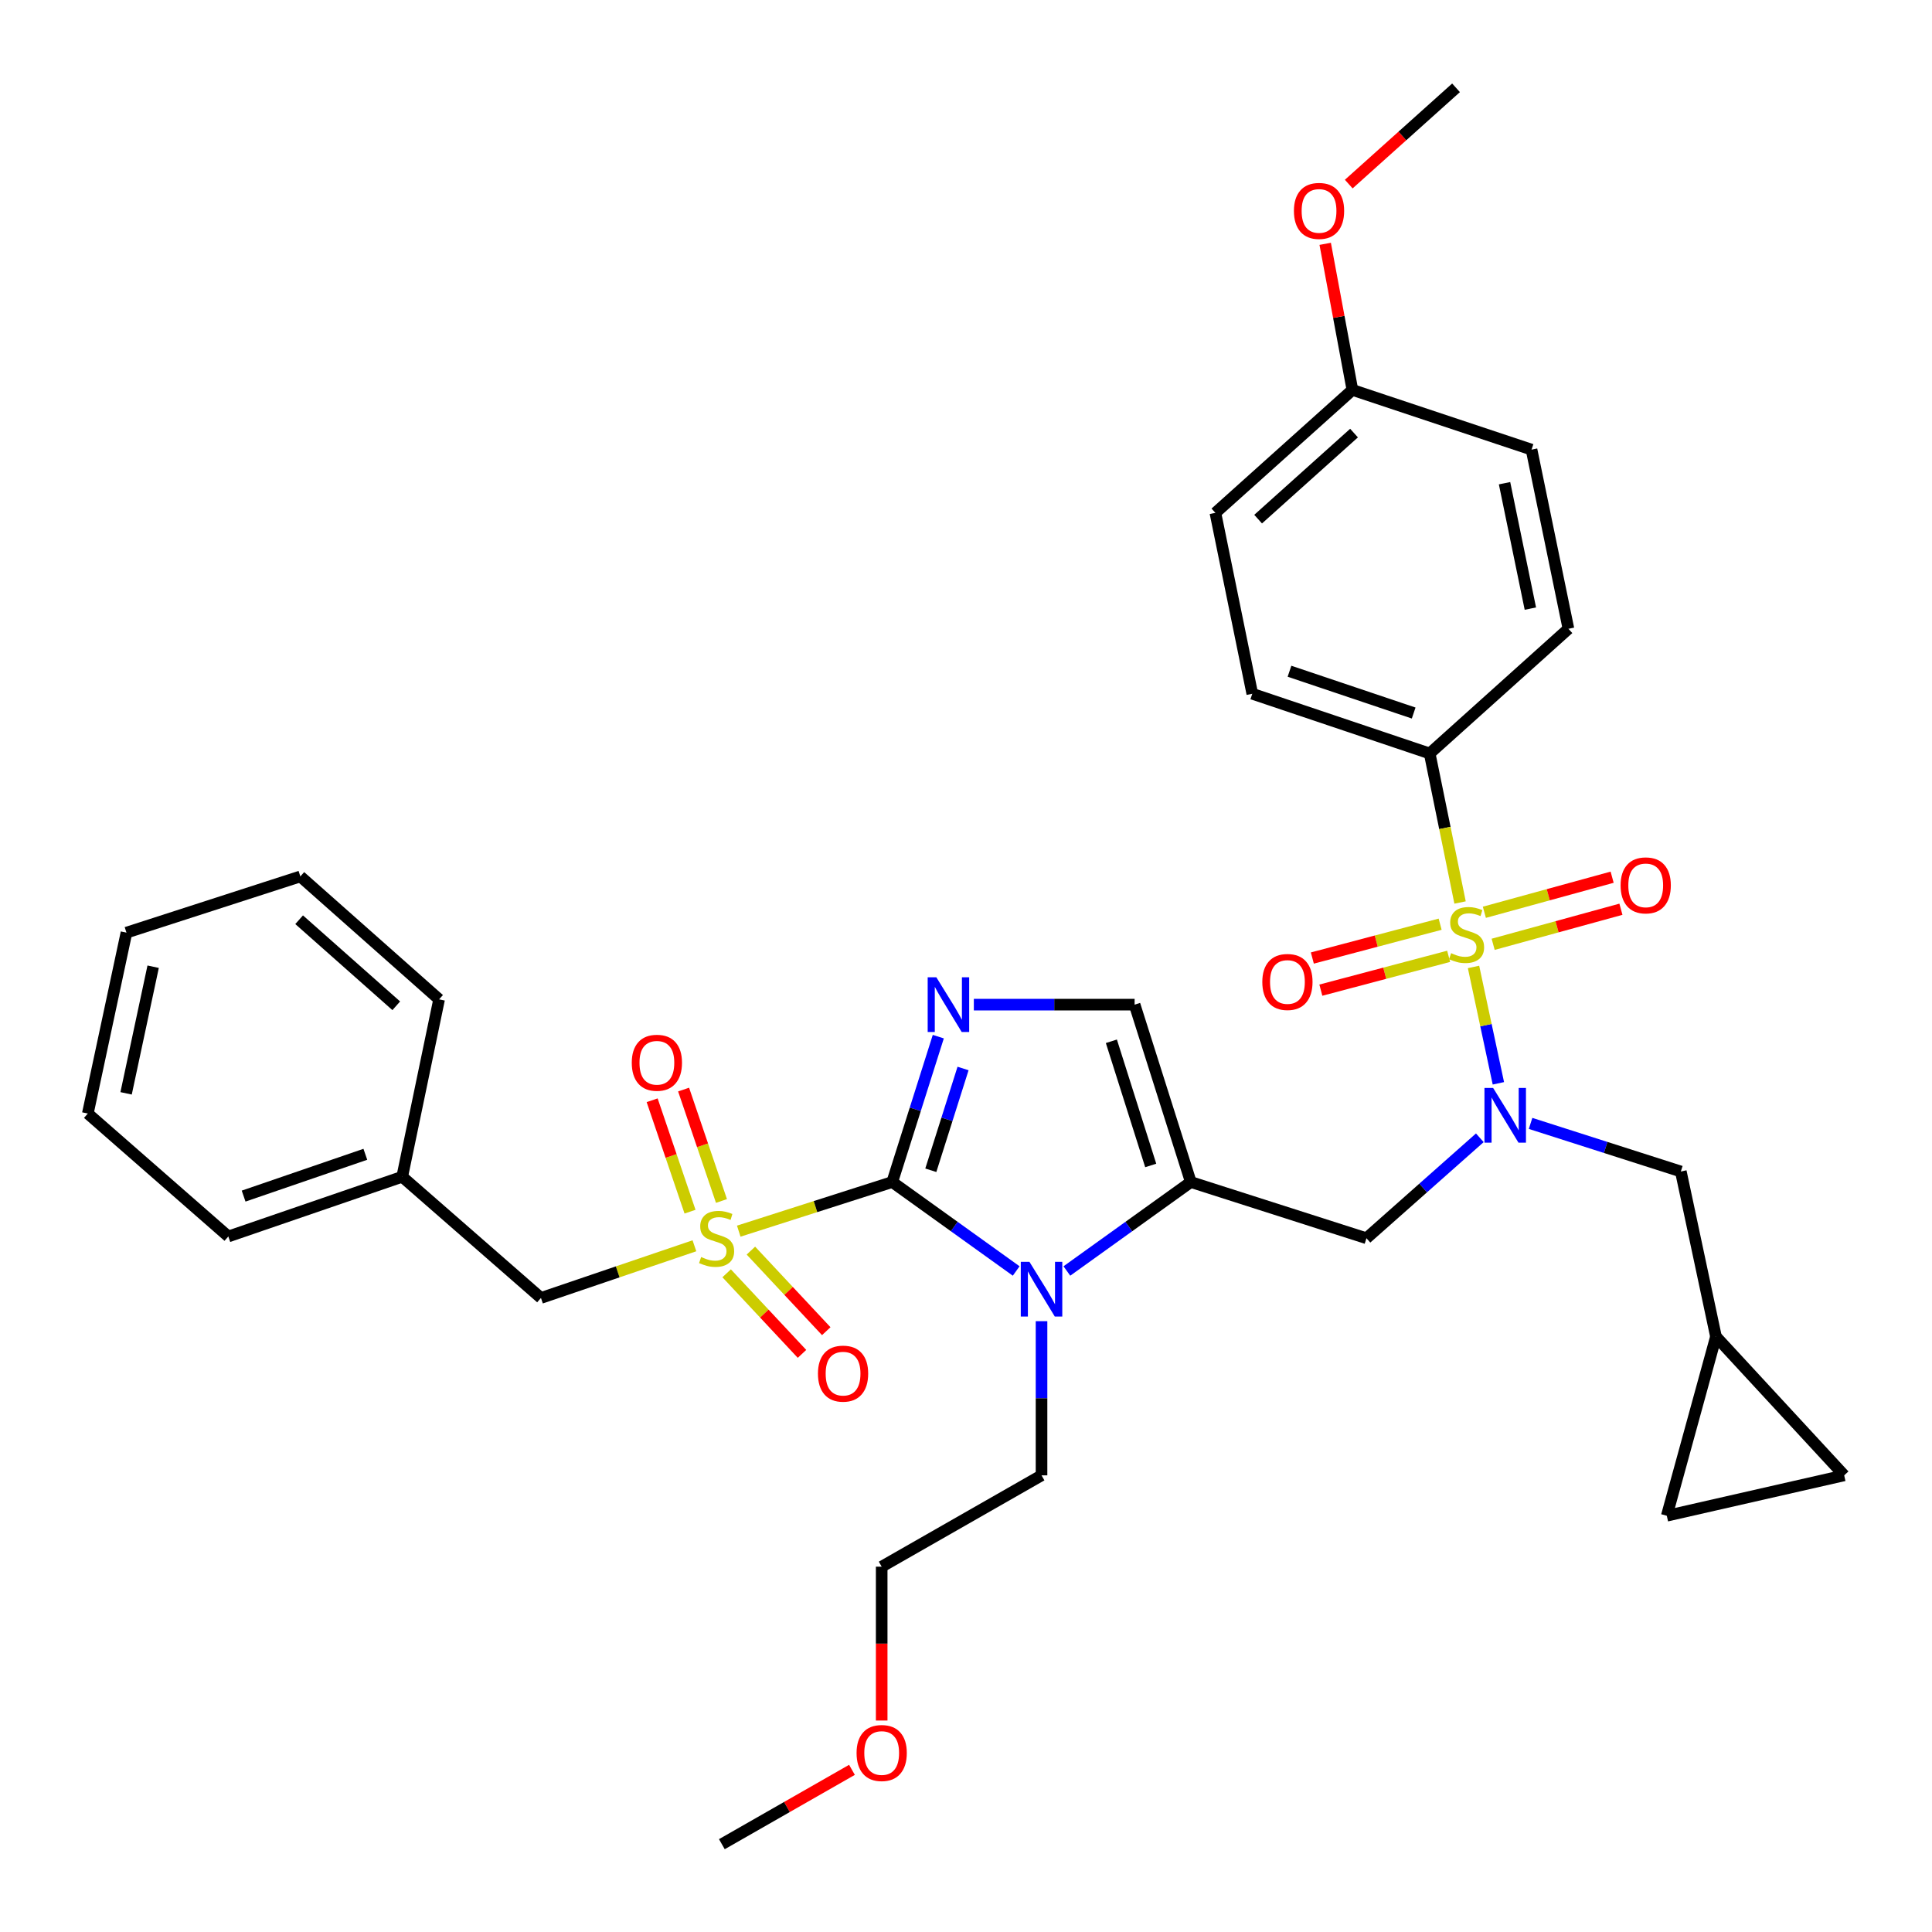 <?xml version='1.0' encoding='iso-8859-1'?>
<svg version='1.1' baseProfile='full'
              xmlns='http://www.w3.org/2000/svg'
                      xmlns:rdkit='http://www.rdkit.org/xml'
                      xmlns:xlink='http://www.w3.org/1999/xlink'
                  xml:space='preserve'
width='1000px' height='1000px' viewBox='0 0 1000 1000'>
<!-- END OF HEADER -->
<rect style='opacity:1.0;fill:#FFFFFF;stroke:none' width='1000' height='1000' x='0' y='0'> </rect>
<path class='bond-0' d='M 765.955,588.915 L 736.616,614.914' style='fill:none;fill-rule:evenodd;stroke:#0000FF;stroke-width:6px;stroke-linecap:butt;stroke-linejoin:miter;stroke-opacity:1' />
<path class='bond-0' d='M 736.616,614.914 L 707.277,640.913' style='fill:none;fill-rule:evenodd;stroke:#000000;stroke-width:6px;stroke-linecap:butt;stroke-linejoin:miter;stroke-opacity:1' />
<path class='bond-1' d='M 775.558,560.718 L 769.126,530.603' style='fill:none;fill-rule:evenodd;stroke:#0000FF;stroke-width:6px;stroke-linecap:butt;stroke-linejoin:miter;stroke-opacity:1' />
<path class='bond-1' d='M 769.126,530.603 L 762.693,500.489' style='fill:none;fill-rule:evenodd;stroke:#CCCC00;stroke-width:6px;stroke-linecap:butt;stroke-linejoin:miter;stroke-opacity:1' />
<path class='bond-2' d='M 792.22,581.473 L 831.108,593.919' style='fill:none;fill-rule:evenodd;stroke:#0000FF;stroke-width:6px;stroke-linecap:butt;stroke-linejoin:miter;stroke-opacity:1' />
<path class='bond-2' d='M 831.108,593.919 L 869.996,606.365' style='fill:none;fill-rule:evenodd;stroke:#000000;stroke-width:6px;stroke-linecap:butt;stroke-linejoin:miter;stroke-opacity:1' />
<path class='bond-3' d='M 740,389.996 L 648.182,359.087' style='fill:none;fill-rule:evenodd;stroke:#000000;stroke-width:6px;stroke-linecap:butt;stroke-linejoin:miter;stroke-opacity:1' />
<path class='bond-3' d='M 731.712,369.065 L 667.44,347.429' style='fill:none;fill-rule:evenodd;stroke:#000000;stroke-width:6px;stroke-linecap:butt;stroke-linejoin:miter;stroke-opacity:1' />
<path class='bond-4' d='M 740,389.996 L 811.818,325.456' style='fill:none;fill-rule:evenodd;stroke:#000000;stroke-width:6px;stroke-linecap:butt;stroke-linejoin:miter;stroke-opacity:1' />
<path class='bond-5' d='M 740,389.996 L 747.864,428.562' style='fill:none;fill-rule:evenodd;stroke:#000000;stroke-width:6px;stroke-linecap:butt;stroke-linejoin:miter;stroke-opacity:1' />
<path class='bond-5' d='M 747.864,428.562 L 755.727,467.129' style='fill:none;fill-rule:evenodd;stroke:#CCCC00;stroke-width:6px;stroke-linecap:butt;stroke-linejoin:miter;stroke-opacity:1' />
<path class='bond-6' d='M 772.853,488.775 L 805.921,479.698' style='fill:none;fill-rule:evenodd;stroke:#CCCC00;stroke-width:6px;stroke-linecap:butt;stroke-linejoin:miter;stroke-opacity:1' />
<path class='bond-6' d='M 805.921,479.698 L 838.989,470.62' style='fill:none;fill-rule:evenodd;stroke:#FF0000;stroke-width:6px;stroke-linecap:butt;stroke-linejoin:miter;stroke-opacity:1' />
<path class='bond-6' d='M 768.302,472.196 L 801.37,463.118' style='fill:none;fill-rule:evenodd;stroke:#CCCC00;stroke-width:6px;stroke-linecap:butt;stroke-linejoin:miter;stroke-opacity:1' />
<path class='bond-6' d='M 801.37,463.118 L 834.437,454.041' style='fill:none;fill-rule:evenodd;stroke:#FF0000;stroke-width:6px;stroke-linecap:butt;stroke-linejoin:miter;stroke-opacity:1' />
<path class='bond-7' d='M 745.416,478.367 L 712.342,487.122' style='fill:none;fill-rule:evenodd;stroke:#CCCC00;stroke-width:6px;stroke-linecap:butt;stroke-linejoin:miter;stroke-opacity:1' />
<path class='bond-7' d='M 712.342,487.122 L 679.269,495.878' style='fill:none;fill-rule:evenodd;stroke:#FF0000;stroke-width:6px;stroke-linecap:butt;stroke-linejoin:miter;stroke-opacity:1' />
<path class='bond-7' d='M 749.815,494.987 L 716.742,503.742' style='fill:none;fill-rule:evenodd;stroke:#CCCC00;stroke-width:6px;stroke-linecap:butt;stroke-linejoin:miter;stroke-opacity:1' />
<path class='bond-7' d='M 716.742,503.742 L 683.669,512.498' style='fill:none;fill-rule:evenodd;stroke:#FF0000;stroke-width:6px;stroke-linecap:butt;stroke-linejoin:miter;stroke-opacity:1' />
<path class='bond-8' d='M 648.182,359.087 L 629.088,265.454' style='fill:none;fill-rule:evenodd;stroke:#000000;stroke-width:6px;stroke-linecap:butt;stroke-linejoin:miter;stroke-opacity:1' />
<path class='bond-9' d='M 811.818,325.456 L 792.724,232.73' style='fill:none;fill-rule:evenodd;stroke:#000000;stroke-width:6px;stroke-linecap:butt;stroke-linejoin:miter;stroke-opacity:1' />
<path class='bond-9' d='M 792.114,315.015 L 778.749,250.107' style='fill:none;fill-rule:evenodd;stroke:#000000;stroke-width:6px;stroke-linecap:butt;stroke-linejoin:miter;stroke-opacity:1' />
<path class='bond-10' d='M 954.545,763.64 L 862.727,784.548' style='fill:none;fill-rule:evenodd;stroke:#000000;stroke-width:6px;stroke-linecap:butt;stroke-linejoin:miter;stroke-opacity:1' />
<path class='bond-11' d='M 954.545,763.64 L 888.182,691.822' style='fill:none;fill-rule:evenodd;stroke:#000000;stroke-width:6px;stroke-linecap:butt;stroke-linejoin:miter;stroke-opacity:1' />
<path class='bond-12' d='M 862.727,784.548 L 888.182,691.822' style='fill:none;fill-rule:evenodd;stroke:#000000;stroke-width:6px;stroke-linecap:butt;stroke-linejoin:miter;stroke-opacity:1' />
<path class='bond-13' d='M 382.378,637.243 L 422.1,624.531' style='fill:none;fill-rule:evenodd;stroke:#CCCC00;stroke-width:6px;stroke-linecap:butt;stroke-linejoin:miter;stroke-opacity:1' />
<path class='bond-13' d='M 422.1,624.531 L 461.823,611.819' style='fill:none;fill-rule:evenodd;stroke:#000000;stroke-width:6px;stroke-linecap:butt;stroke-linejoin:miter;stroke-opacity:1' />
<path class='bond-14' d='M 359.431,644.816 L 319.716,658.319' style='fill:none;fill-rule:evenodd;stroke:#CCCC00;stroke-width:6px;stroke-linecap:butt;stroke-linejoin:miter;stroke-opacity:1' />
<path class='bond-14' d='M 319.716,658.319 L 280.001,671.822' style='fill:none;fill-rule:evenodd;stroke:#000000;stroke-width:6px;stroke-linecap:butt;stroke-linejoin:miter;stroke-opacity:1' />
<path class='bond-15' d='M 373.434,621.625 L 363.631,592.792' style='fill:none;fill-rule:evenodd;stroke:#CCCC00;stroke-width:6px;stroke-linecap:butt;stroke-linejoin:miter;stroke-opacity:1' />
<path class='bond-15' d='M 363.631,592.792 L 353.828,563.959' style='fill:none;fill-rule:evenodd;stroke:#FF0000;stroke-width:6px;stroke-linecap:butt;stroke-linejoin:miter;stroke-opacity:1' />
<path class='bond-15' d='M 357.156,627.16 L 347.353,598.326' style='fill:none;fill-rule:evenodd;stroke:#CCCC00;stroke-width:6px;stroke-linecap:butt;stroke-linejoin:miter;stroke-opacity:1' />
<path class='bond-15' d='M 347.353,598.326 L 337.55,569.493' style='fill:none;fill-rule:evenodd;stroke:#FF0000;stroke-width:6px;stroke-linecap:butt;stroke-linejoin:miter;stroke-opacity:1' />
<path class='bond-16' d='M 376.109,659.056 L 395.611,679.91' style='fill:none;fill-rule:evenodd;stroke:#CCCC00;stroke-width:6px;stroke-linecap:butt;stroke-linejoin:miter;stroke-opacity:1' />
<path class='bond-16' d='M 395.611,679.91 L 415.114,700.764' style='fill:none;fill-rule:evenodd;stroke:#FF0000;stroke-width:6px;stroke-linecap:butt;stroke-linejoin:miter;stroke-opacity:1' />
<path class='bond-16' d='M 388.666,647.313 L 408.168,668.167' style='fill:none;fill-rule:evenodd;stroke:#CCCC00;stroke-width:6px;stroke-linecap:butt;stroke-linejoin:miter;stroke-opacity:1' />
<path class='bond-16' d='M 408.168,668.167 L 427.671,689.021' style='fill:none;fill-rule:evenodd;stroke:#FF0000;stroke-width:6px;stroke-linecap:butt;stroke-linejoin:miter;stroke-opacity:1' />
<path class='bond-17' d='M 280.001,671.822 L 208.183,609.087' style='fill:none;fill-rule:evenodd;stroke:#000000;stroke-width:6px;stroke-linecap:butt;stroke-linejoin:miter;stroke-opacity:1' />
<path class='bond-18' d='M 208.183,609.087 L 118.18,639.996' style='fill:none;fill-rule:evenodd;stroke:#000000;stroke-width:6px;stroke-linecap:butt;stroke-linejoin:miter;stroke-opacity:1' />
<path class='bond-18' d='M 189.098,597.463 L 126.096,619.099' style='fill:none;fill-rule:evenodd;stroke:#000000;stroke-width:6px;stroke-linecap:butt;stroke-linejoin:miter;stroke-opacity:1' />
<path class='bond-19' d='M 208.183,609.087 L 227.277,517.269' style='fill:none;fill-rule:evenodd;stroke:#000000;stroke-width:6px;stroke-linecap:butt;stroke-linejoin:miter;stroke-opacity:1' />
<path class='bond-20' d='M 118.18,639.996 L 45.455,576.364' style='fill:none;fill-rule:evenodd;stroke:#000000;stroke-width:6px;stroke-linecap:butt;stroke-linejoin:miter;stroke-opacity:1' />
<path class='bond-21' d='M 552.212,657.861 L 584.289,634.84' style='fill:none;fill-rule:evenodd;stroke:#0000FF;stroke-width:6px;stroke-linecap:butt;stroke-linejoin:miter;stroke-opacity:1' />
<path class='bond-21' d='M 584.289,634.84 L 616.366,611.819' style='fill:none;fill-rule:evenodd;stroke:#000000;stroke-width:6px;stroke-linecap:butt;stroke-linejoin:miter;stroke-opacity:1' />
<path class='bond-22' d='M 525.976,657.861 L 493.9,634.84' style='fill:none;fill-rule:evenodd;stroke:#0000FF;stroke-width:6px;stroke-linecap:butt;stroke-linejoin:miter;stroke-opacity:1' />
<path class='bond-22' d='M 493.9,634.84 L 461.823,611.819' style='fill:none;fill-rule:evenodd;stroke:#000000;stroke-width:6px;stroke-linecap:butt;stroke-linejoin:miter;stroke-opacity:1' />
<path class='bond-23' d='M 539.094,683.844 L 539.094,723.742' style='fill:none;fill-rule:evenodd;stroke:#0000FF;stroke-width:6px;stroke-linecap:butt;stroke-linejoin:miter;stroke-opacity:1' />
<path class='bond-23' d='M 539.094,723.742 L 539.094,763.64' style='fill:none;fill-rule:evenodd;stroke:#000000;stroke-width:6px;stroke-linecap:butt;stroke-linejoin:miter;stroke-opacity:1' />
<path class='bond-24' d='M 616.366,611.819 L 587.272,520.001' style='fill:none;fill-rule:evenodd;stroke:#000000;stroke-width:6px;stroke-linecap:butt;stroke-linejoin:miter;stroke-opacity:1' />
<path class='bond-24' d='M 595.612,603.24 L 575.246,538.967' style='fill:none;fill-rule:evenodd;stroke:#000000;stroke-width:6px;stroke-linecap:butt;stroke-linejoin:miter;stroke-opacity:1' />
<path class='bond-25' d='M 616.366,611.819 L 707.277,640.913' style='fill:none;fill-rule:evenodd;stroke:#000000;stroke-width:6px;stroke-linecap:butt;stroke-linejoin:miter;stroke-opacity:1' />
<path class='bond-26' d='M 587.272,520.001 L 545.664,520.001' style='fill:none;fill-rule:evenodd;stroke:#000000;stroke-width:6px;stroke-linecap:butt;stroke-linejoin:miter;stroke-opacity:1' />
<path class='bond-26' d='M 545.664,520.001 L 504.056,520.001' style='fill:none;fill-rule:evenodd;stroke:#0000FF;stroke-width:6px;stroke-linecap:butt;stroke-linejoin:miter;stroke-opacity:1' />
<path class='bond-27' d='M 485.659,536.569 L 473.741,574.194' style='fill:none;fill-rule:evenodd;stroke:#0000FF;stroke-width:6px;stroke-linecap:butt;stroke-linejoin:miter;stroke-opacity:1' />
<path class='bond-27' d='M 473.741,574.194 L 461.823,611.819' style='fill:none;fill-rule:evenodd;stroke:#000000;stroke-width:6px;stroke-linecap:butt;stroke-linejoin:miter;stroke-opacity:1' />
<path class='bond-27' d='M 498.474,553.048 L 490.131,579.386' style='fill:none;fill-rule:evenodd;stroke:#0000FF;stroke-width:6px;stroke-linecap:butt;stroke-linejoin:miter;stroke-opacity:1' />
<path class='bond-27' d='M 490.131,579.386 L 481.788,605.723' style='fill:none;fill-rule:evenodd;stroke:#000000;stroke-width:6px;stroke-linecap:butt;stroke-linejoin:miter;stroke-opacity:1' />
<path class='bond-28' d='M 456.359,890.546 L 456.359,850.728' style='fill:none;fill-rule:evenodd;stroke:#FF0000;stroke-width:6px;stroke-linecap:butt;stroke-linejoin:miter;stroke-opacity:1' />
<path class='bond-28' d='M 456.359,850.728 L 456.359,810.91' style='fill:none;fill-rule:evenodd;stroke:#000000;stroke-width:6px;stroke-linecap:butt;stroke-linejoin:miter;stroke-opacity:1' />
<path class='bond-29' d='M 440.977,916.065 L 407.306,935.305' style='fill:none;fill-rule:evenodd;stroke:#FF0000;stroke-width:6px;stroke-linecap:butt;stroke-linejoin:miter;stroke-opacity:1' />
<path class='bond-29' d='M 407.306,935.305 L 373.634,954.545' style='fill:none;fill-rule:evenodd;stroke:#000000;stroke-width:6px;stroke-linecap:butt;stroke-linejoin:miter;stroke-opacity:1' />
<path class='bond-30' d='M 539.094,763.64 L 456.359,810.91' style='fill:none;fill-rule:evenodd;stroke:#000000;stroke-width:6px;stroke-linecap:butt;stroke-linejoin:miter;stroke-opacity:1' />
<path class='bond-31' d='M 227.277,517.269 L 155.459,453.637' style='fill:none;fill-rule:evenodd;stroke:#000000;stroke-width:6px;stroke-linecap:butt;stroke-linejoin:miter;stroke-opacity:1' />
<path class='bond-31' d='M 205.102,520.593 L 154.83,476.05' style='fill:none;fill-rule:evenodd;stroke:#000000;stroke-width:6px;stroke-linecap:butt;stroke-linejoin:miter;stroke-opacity:1' />
<path class='bond-32' d='M 45.455,576.364 L 65.455,482.731' style='fill:none;fill-rule:evenodd;stroke:#000000;stroke-width:6px;stroke-linecap:butt;stroke-linejoin:miter;stroke-opacity:1' />
<path class='bond-32' d='M 65.268,565.911 L 79.269,500.367' style='fill:none;fill-rule:evenodd;stroke:#000000;stroke-width:6px;stroke-linecap:butt;stroke-linejoin:miter;stroke-opacity:1' />
<path class='bond-33' d='M 155.459,453.637 L 65.455,482.731' style='fill:none;fill-rule:evenodd;stroke:#000000;stroke-width:6px;stroke-linecap:butt;stroke-linejoin:miter;stroke-opacity:1' />
<path class='bond-34' d='M 888.182,691.822 L 869.996,606.365' style='fill:none;fill-rule:evenodd;stroke:#000000;stroke-width:6px;stroke-linecap:butt;stroke-linejoin:miter;stroke-opacity:1' />
<path class='bond-35' d='M 699.998,201.822 L 792.724,232.73' style='fill:none;fill-rule:evenodd;stroke:#000000;stroke-width:6px;stroke-linecap:butt;stroke-linejoin:miter;stroke-opacity:1' />
<path class='bond-36' d='M 699.998,201.822 L 692.958,164.013' style='fill:none;fill-rule:evenodd;stroke:#000000;stroke-width:6px;stroke-linecap:butt;stroke-linejoin:miter;stroke-opacity:1' />
<path class='bond-36' d='M 692.958,164.013 L 685.917,126.205' style='fill:none;fill-rule:evenodd;stroke:#FF0000;stroke-width:6px;stroke-linecap:butt;stroke-linejoin:miter;stroke-opacity:1' />
<path class='bond-37' d='M 699.998,201.822 L 629.088,265.454' style='fill:none;fill-rule:evenodd;stroke:#000000;stroke-width:6px;stroke-linecap:butt;stroke-linejoin:miter;stroke-opacity:1' />
<path class='bond-37' d='M 700.845,224.163 L 651.207,268.705' style='fill:none;fill-rule:evenodd;stroke:#000000;stroke-width:6px;stroke-linecap:butt;stroke-linejoin:miter;stroke-opacity:1' />
<path class='bond-38' d='M 698.111,95.283 L 725.875,70.369' style='fill:none;fill-rule:evenodd;stroke:#FF0000;stroke-width:6px;stroke-linecap:butt;stroke-linejoin:miter;stroke-opacity:1' />
<path class='bond-38' d='M 725.875,70.369 L 753.64,45.455' style='fill:none;fill-rule:evenodd;stroke:#000000;stroke-width:6px;stroke-linecap:butt;stroke-linejoin:miter;stroke-opacity:1' />
<path  class='atom-0' d='M 772.834 563.111
L 782.114 578.111
Q 783.034 579.591, 784.514 582.271
Q 785.994 584.951, 786.074 585.111
L 786.074 563.111
L 789.834 563.111
L 789.834 591.431
L 785.954 591.431
L 775.994 575.031
Q 774.834 573.111, 773.594 570.911
Q 772.394 568.711, 772.034 568.031
L 772.034 591.431
L 768.354 591.431
L 768.354 563.111
L 772.834 563.111
' fill='#0000FF'/>
<path  class='atom-2' d='M 751.093 493.358
Q 751.413 493.478, 752.733 494.038
Q 754.053 494.598, 755.493 494.958
Q 756.973 495.278, 758.413 495.278
Q 761.093 495.278, 762.653 493.998
Q 764.213 492.678, 764.213 490.398
Q 764.213 488.838, 763.413 487.878
Q 762.653 486.918, 761.453 486.398
Q 760.253 485.878, 758.253 485.278
Q 755.733 484.518, 754.213 483.798
Q 752.733 483.078, 751.653 481.558
Q 750.613 480.038, 750.613 477.478
Q 750.613 473.918, 753.013 471.718
Q 755.453 469.518, 760.253 469.518
Q 763.533 469.518, 767.253 471.078
L 766.333 474.158
Q 762.933 472.758, 760.373 472.758
Q 757.613 472.758, 756.093 473.918
Q 754.573 475.038, 754.613 476.998
Q 754.613 478.518, 755.373 479.438
Q 756.173 480.358, 757.293 480.878
Q 758.453 481.398, 760.373 481.998
Q 762.933 482.798, 764.453 483.598
Q 765.973 484.398, 767.053 486.038
Q 768.173 487.638, 768.173 490.398
Q 768.173 494.318, 765.533 496.438
Q 762.933 498.518, 758.573 498.518
Q 756.053 498.518, 754.133 497.958
Q 752.253 497.438, 750.013 496.518
L 751.093 493.358
' fill='#CCCC00'/>
<path  class='atom-3' d='M 838.819 458.264
Q 838.819 451.464, 842.179 447.664
Q 845.539 443.864, 851.819 443.864
Q 858.099 443.864, 861.459 447.664
Q 864.819 451.464, 864.819 458.264
Q 864.819 465.144, 861.419 469.064
Q 858.019 472.944, 851.819 472.944
Q 845.579 472.944, 842.179 469.064
Q 838.819 465.184, 838.819 458.264
M 851.819 469.744
Q 856.139 469.744, 858.459 466.864
Q 860.819 463.944, 860.819 458.264
Q 860.819 452.704, 858.459 449.904
Q 856.139 447.064, 851.819 447.064
Q 847.499 447.064, 845.139 449.864
Q 842.819 452.664, 842.819 458.264
Q 842.819 463.984, 845.139 466.864
Q 847.499 469.744, 851.819 469.744
' fill='#FF0000'/>
<path  class='atom-4' d='M 653.368 508.266
Q 653.368 501.466, 656.728 497.666
Q 660.088 493.866, 666.368 493.866
Q 672.648 493.866, 676.008 497.666
Q 679.368 501.466, 679.368 508.266
Q 679.368 515.146, 675.968 519.066
Q 672.568 522.946, 666.368 522.946
Q 660.128 522.946, 656.728 519.066
Q 653.368 515.186, 653.368 508.266
M 666.368 519.746
Q 670.688 519.746, 673.008 516.866
Q 675.368 513.946, 675.368 508.266
Q 675.368 502.706, 673.008 499.906
Q 670.688 497.066, 666.368 497.066
Q 662.048 497.066, 659.688 499.866
Q 657.368 502.666, 657.368 508.266
Q 657.368 513.986, 659.688 516.866
Q 662.048 519.746, 666.368 519.746
' fill='#FF0000'/>
<path  class='atom-9' d='M 362.912 650.633
Q 363.232 650.753, 364.552 651.313
Q 365.872 651.873, 367.312 652.233
Q 368.792 652.553, 370.232 652.553
Q 372.912 652.553, 374.472 651.273
Q 376.032 649.953, 376.032 647.673
Q 376.032 646.113, 375.232 645.153
Q 374.472 644.193, 373.272 643.673
Q 372.072 643.153, 370.072 642.553
Q 367.552 641.793, 366.032 641.073
Q 364.552 640.353, 363.472 638.833
Q 362.432 637.313, 362.432 634.753
Q 362.432 631.193, 364.832 628.993
Q 367.272 626.793, 372.072 626.793
Q 375.352 626.793, 379.072 628.353
L 378.152 631.433
Q 374.752 630.033, 372.192 630.033
Q 369.432 630.033, 367.912 631.193
Q 366.392 632.313, 366.432 634.273
Q 366.432 635.793, 367.192 636.713
Q 367.992 637.633, 369.112 638.153
Q 370.272 638.673, 372.192 639.273
Q 374.752 640.073, 376.272 640.873
Q 377.792 641.673, 378.872 643.313
Q 379.992 644.913, 379.992 647.673
Q 379.992 651.593, 377.352 653.713
Q 374.752 655.793, 370.392 655.793
Q 367.872 655.793, 365.952 655.233
Q 364.072 654.713, 361.832 653.793
L 362.912 650.633
' fill='#CCCC00'/>
<path  class='atom-11' d='M 327.003 550.082
Q 327.003 543.282, 330.363 539.482
Q 333.723 535.682, 340.003 535.682
Q 346.283 535.682, 349.643 539.482
Q 353.003 543.282, 353.003 550.082
Q 353.003 556.962, 349.603 560.882
Q 346.203 564.762, 340.003 564.762
Q 333.763 564.762, 330.363 560.882
Q 327.003 557.002, 327.003 550.082
M 340.003 561.562
Q 344.323 561.562, 346.643 558.682
Q 349.003 555.762, 349.003 550.082
Q 349.003 544.522, 346.643 541.722
Q 344.323 538.882, 340.003 538.882
Q 335.683 538.882, 333.323 541.682
Q 331.003 544.482, 331.003 550.082
Q 331.003 555.802, 333.323 558.682
Q 335.683 561.562, 340.003 561.562
' fill='#FF0000'/>
<path  class='atom-12' d='M 423.368 710.986
Q 423.368 704.186, 426.728 700.386
Q 430.088 696.586, 436.368 696.586
Q 442.648 696.586, 446.008 700.386
Q 449.368 704.186, 449.368 710.986
Q 449.368 717.866, 445.968 721.786
Q 442.568 725.666, 436.368 725.666
Q 430.128 725.666, 426.728 721.786
Q 423.368 717.906, 423.368 710.986
M 436.368 722.466
Q 440.688 722.466, 443.008 719.586
Q 445.368 716.666, 445.368 710.986
Q 445.368 705.426, 443.008 702.626
Q 440.688 699.786, 436.368 699.786
Q 432.048 699.786, 429.688 702.586
Q 427.368 705.386, 427.368 710.986
Q 427.368 716.706, 429.688 719.586
Q 432.048 722.466, 436.368 722.466
' fill='#FF0000'/>
<path  class='atom-15' d='M 532.834 653.115
L 542.114 668.115
Q 543.034 669.595, 544.514 672.275
Q 545.994 674.955, 546.074 675.115
L 546.074 653.115
L 549.834 653.115
L 549.834 681.435
L 545.954 681.435
L 535.994 665.035
Q 534.834 663.115, 533.594 660.915
Q 532.394 658.715, 532.034 658.035
L 532.034 681.435
L 528.354 681.435
L 528.354 653.115
L 532.834 653.115
' fill='#0000FF'/>
<path  class='atom-18' d='M 484.647 505.841
L 493.927 520.841
Q 494.847 522.321, 496.327 525.001
Q 497.807 527.681, 497.887 527.841
L 497.887 505.841
L 501.647 505.841
L 501.647 534.161
L 497.767 534.161
L 487.807 517.761
Q 486.647 515.841, 485.407 513.641
Q 484.207 511.441, 483.847 510.761
L 483.847 534.161
L 480.167 534.161
L 480.167 505.841
L 484.647 505.841
' fill='#0000FF'/>
<path  class='atom-20' d='M 443.359 907.355
Q 443.359 900.555, 446.719 896.755
Q 450.079 892.955, 456.359 892.955
Q 462.639 892.955, 465.999 896.755
Q 469.359 900.555, 469.359 907.355
Q 469.359 914.235, 465.959 918.155
Q 462.559 922.035, 456.359 922.035
Q 450.119 922.035, 446.719 918.155
Q 443.359 914.275, 443.359 907.355
M 456.359 918.835
Q 460.679 918.835, 462.999 915.955
Q 465.359 913.035, 465.359 907.355
Q 465.359 901.795, 462.999 898.995
Q 460.679 896.155, 456.359 896.155
Q 452.039 896.155, 449.679 898.955
Q 447.359 901.755, 447.359 907.355
Q 447.359 913.075, 449.679 915.955
Q 452.039 918.835, 456.359 918.835
' fill='#FF0000'/>
<path  class='atom-34' d='M 669.729 109.167
Q 669.729 102.367, 673.089 98.567
Q 676.449 94.766, 682.729 94.766
Q 689.009 94.766, 692.369 98.567
Q 695.729 102.367, 695.729 109.167
Q 695.729 116.047, 692.329 119.967
Q 688.929 123.847, 682.729 123.847
Q 676.489 123.847, 673.089 119.967
Q 669.729 116.087, 669.729 109.167
M 682.729 120.647
Q 687.049 120.647, 689.369 117.767
Q 691.729 114.847, 691.729 109.167
Q 691.729 103.607, 689.369 100.807
Q 687.049 97.966, 682.729 97.966
Q 678.409 97.966, 676.049 100.767
Q 673.729 103.567, 673.729 109.167
Q 673.729 114.887, 676.049 117.767
Q 678.409 120.647, 682.729 120.647
' fill='#FF0000'/>
</svg>
